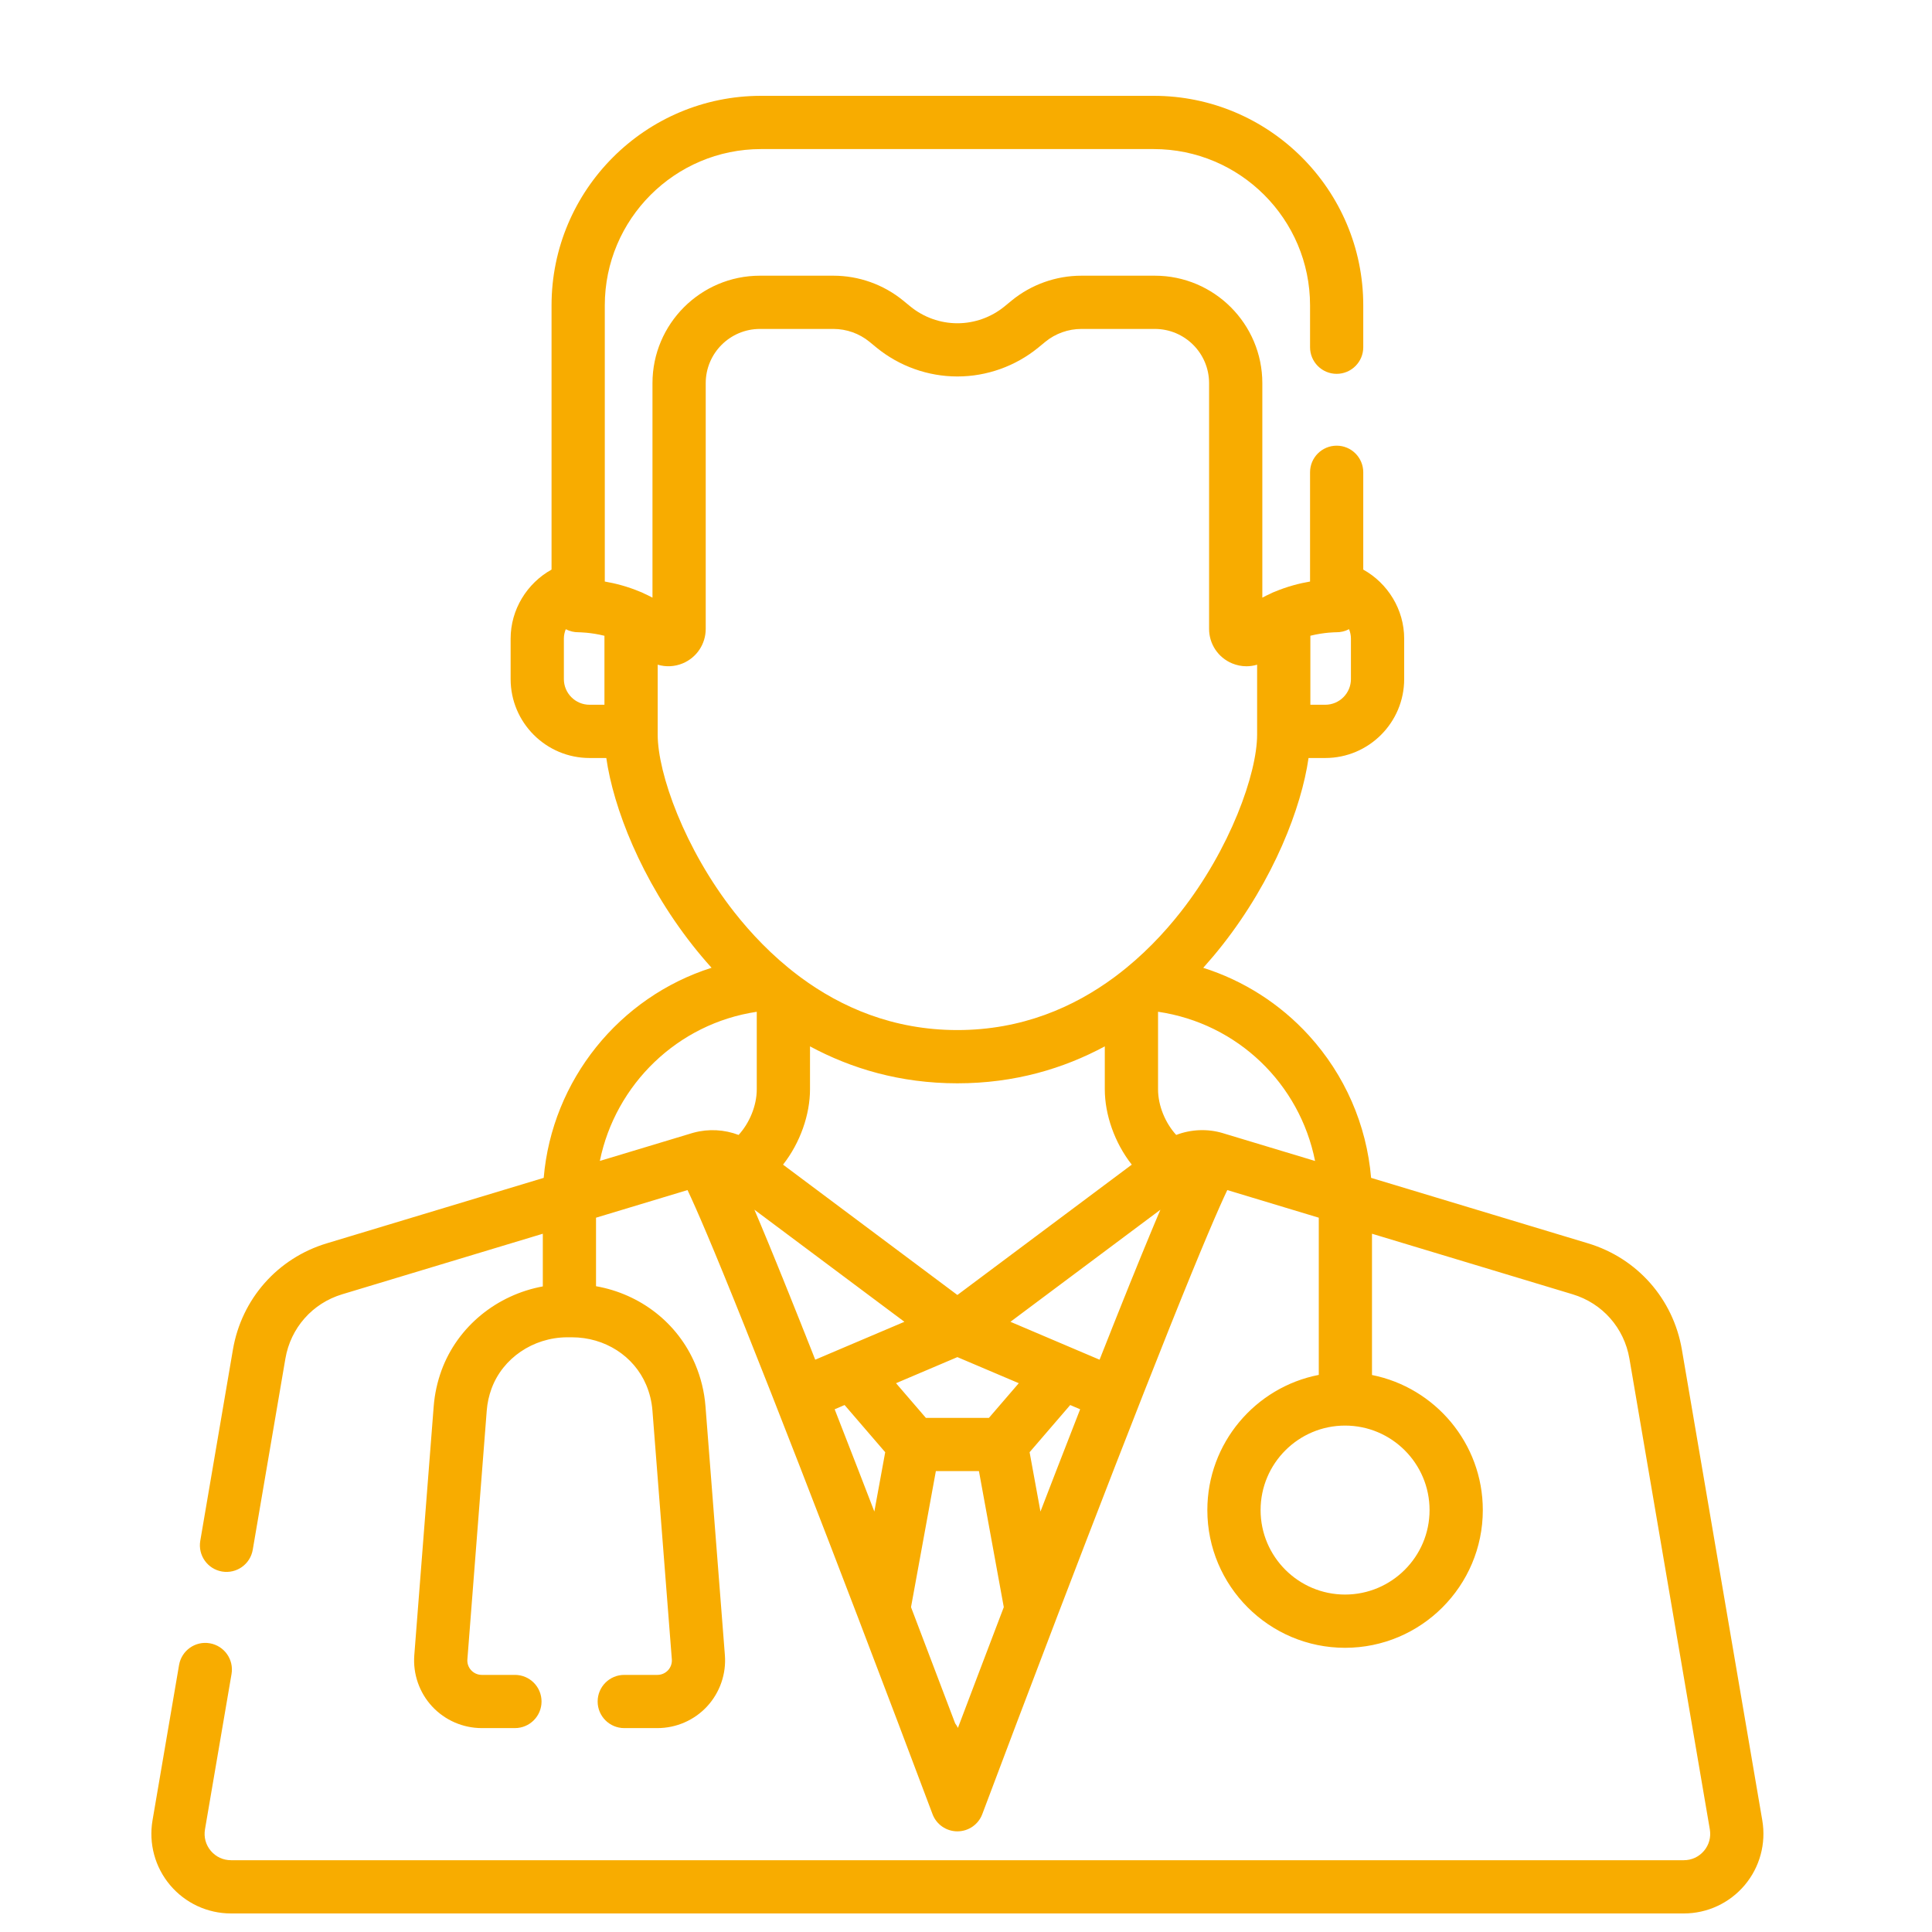 <?xml version="1.0" encoding="UTF-8"?>
<svg xmlns="http://www.w3.org/2000/svg" xmlns:xlink="http://www.w3.org/1999/xlink" width="50px" height="50px" viewBox="0 0 50 50" version="1.1">
  <title>Icon_Karriere_Apotheke</title>
  <g id="Icon_Karriere_Apotheke" stroke="none" stroke-width="1" fill="none" fill-rule="evenodd">
    <g id="doctor" transform="translate(3.83, 2.48)" fill="#F8AC00" fill-rule="nonzero">
      <path d="M41.778,44.631 L39.697,32.448 C39.473,31.136 38.542,30.081 37.267,29.697 L31.654,28.003 C31.538,26.631 30.975,25.337 30.039,24.312 C29.29,23.493 28.348,22.896 27.31,22.567 C27.487,22.369 27.652,22.173 27.803,21.981 C29.138,20.283 29.853,18.413 30.035,17.137 L30.468,17.137 C31.594,17.137 32.51,16.221 32.51,15.094 L32.51,14.047 C32.51,13.296 32.087,12.615 31.451,12.261 L31.451,9.743 C31.451,9.363 31.143,9.054 30.763,9.054 C30.382,9.054 30.074,9.363 30.074,9.743 L30.074,12.57 C29.805,12.616 29.485,12.697 29.158,12.835 C29.124,12.847 29.092,12.861 29.061,12.878 C28.987,12.912 28.913,12.947 28.839,12.987 L28.839,7.436 C28.839,5.903 27.591,4.655 26.058,4.655 L24.156,4.655 C23.501,4.655 22.86,4.883 22.352,5.298 L22.166,5.451 C21.823,5.731 21.39,5.886 20.948,5.886 C20.505,5.886 20.072,5.731 19.73,5.451 L19.543,5.298 C19.035,4.883 18.395,4.655 17.739,4.655 L15.837,4.655 C14.304,4.655 13.056,5.903 13.056,7.436 L13.056,12.987 C12.982,12.947 12.908,12.912 12.834,12.878 C12.803,12.861 12.771,12.847 12.737,12.835 C12.41,12.697 12.09,12.616 11.822,12.57 L11.822,5.423 C11.822,3.192 13.636,1.378 15.867,1.378 L26.028,1.378 C28.259,1.378 30.074,3.192 30.074,5.423 L30.074,6.506 C30.074,6.886 30.382,7.195 30.762,7.195 C31.143,7.195 31.451,6.886 31.451,6.506 L31.451,5.423 C31.451,2.433 29.018,0 26.028,0 L15.867,0 C12.877,0 10.444,2.433 10.444,5.423 L10.444,12.261 C9.808,12.615 9.385,13.296 9.385,14.047 L9.385,15.094 C9.385,16.221 10.301,17.137 11.428,17.137 L11.861,17.137 C12.043,18.413 12.757,20.283 14.092,21.981 C14.243,22.173 14.408,22.369 14.585,22.566 C12.198,23.324 10.457,25.47 10.241,28.003 L4.628,29.697 C3.354,30.081 2.422,31.136 2.198,32.448 L1.353,37.396 C1.289,37.771 1.541,38.127 1.916,38.191 C2.291,38.255 2.647,38.003 2.711,37.628 L3.556,32.68 C3.692,31.886 4.255,31.248 5.026,31.016 L10.218,29.449 L10.218,30.812 C9.028,31.031 8.015,31.848 7.598,32.981 C7.488,33.282 7.419,33.596 7.394,33.916 L6.892,40.356 C6.854,40.841 7.022,41.325 7.352,41.681 C7.683,42.039 8.151,42.243 8.638,42.243 L9.496,42.243 C9.877,42.243 10.185,41.935 10.185,41.555 C10.185,41.174 9.877,40.866 9.496,40.866 L8.638,40.866 C8.534,40.866 8.434,40.822 8.364,40.746 C8.293,40.67 8.257,40.567 8.266,40.464 L8.767,34.024 C8.782,33.83 8.824,33.639 8.891,33.457 C9.181,32.669 9.965,32.136 10.841,32.129 L10.954,32.129 C10.96,32.129 10.965,32.129 10.97,32.129 C11.822,32.129 12.576,32.611 12.894,33.362 C12.983,33.573 13.037,33.795 13.055,34.024 L13.557,40.464 C13.565,40.567 13.529,40.67 13.459,40.746 C13.388,40.822 13.288,40.866 13.185,40.866 L12.326,40.866 C11.945,40.866 11.637,41.174 11.637,41.555 C11.637,41.935 11.945,42.243 12.326,42.243 L13.185,42.243 C13.671,42.243 14.14,42.039 14.47,41.681 C14.8,41.324 14.968,40.841 14.93,40.356 L14.428,33.916 C14.399,33.54 14.309,33.172 14.162,32.825 C13.708,31.754 12.738,31.009 11.595,30.807 L11.595,29.034 L13.963,28.319 C14.179,28.773 14.606,29.754 15.451,31.867 C16.304,34 17.363,36.734 18.379,39.391 C18.386,39.414 18.395,39.436 18.404,39.457 C19.082,41.231 19.74,42.969 20.303,44.468 C20.403,44.737 20.66,44.915 20.947,44.915 C21.235,44.915 21.492,44.737 21.592,44.468 C22.155,42.969 22.813,41.231 23.491,39.457 C23.5,39.436 23.509,39.414 23.516,39.391 C24.531,36.735 25.59,34.003 26.442,31.871 C27.289,29.755 27.716,28.773 27.932,28.319 L30.3,29.034 L30.3,33.102 C28.659,33.421 27.416,34.868 27.416,36.601 C27.416,38.566 29.015,40.165 30.98,40.165 C32.946,40.165 34.545,38.566 34.545,36.601 C34.545,34.874 33.31,33.43 31.677,33.105 L31.677,29.449 L36.869,31.016 C37.64,31.248 38.203,31.886 38.339,32.68 L40.42,44.863 C40.454,45.065 40.401,45.263 40.269,45.42 C40.136,45.576 39.951,45.662 39.746,45.662 L2.149,45.662 C1.944,45.662 1.759,45.576 1.626,45.42 C1.494,45.263 1.441,45.065 1.475,44.863 L2.162,40.843 C2.226,40.468 1.974,40.112 1.599,40.048 C1.224,39.983 0.868,40.236 0.804,40.611 L0.117,44.631 C0.015,45.232 0.181,45.843 0.573,46.308 C0.966,46.773 1.54,47.04 2.149,47.04 L39.746,47.04 C40.355,47.04 40.929,46.773 41.322,46.308 C41.714,45.843 41.88,45.231 41.778,44.631 Z M30.082,13.973 C30.449,13.882 30.743,13.883 30.747,13.883 C30.865,13.885 30.981,13.857 31.083,13.803 C31.114,13.88 31.132,13.962 31.132,14.047 L31.132,15.094 C31.132,15.461 30.834,15.759 30.467,15.759 L30.082,15.759 L30.082,13.973 Z M11.813,15.759 L11.813,15.759 L11.428,15.759 C11.061,15.759 10.763,15.461 10.763,15.094 L10.763,14.047 C10.763,13.962 10.781,13.88 10.812,13.804 C10.914,13.857 11.029,13.885 11.148,13.883 C11.153,13.884 11.447,13.883 11.813,13.974 L11.813,15.759 Z M13.191,16.532 L13.191,14.722 C13.4,14.784 13.628,14.776 13.839,14.688 C14.2,14.537 14.434,14.187 14.434,13.795 L14.434,7.436 C14.434,6.662 15.063,6.033 15.837,6.033 L17.739,6.033 C18.078,6.033 18.409,6.151 18.671,6.365 L18.857,6.518 C19.446,6.998 20.188,7.263 20.947,7.263 C21.707,7.263 22.449,6.998 23.038,6.518 L23.224,6.365 C23.486,6.151 23.817,6.033 24.156,6.033 L26.058,6.033 C26.832,6.033 27.461,6.662 27.461,7.436 L27.461,13.795 C27.461,14.187 27.695,14.537 28.056,14.688 C28.177,14.738 28.303,14.763 28.429,14.763 C28.522,14.763 28.615,14.749 28.704,14.722 L28.704,16.532 C28.704,17.537 28.009,19.49 26.72,21.129 C26.293,21.672 25.745,22.255 25.069,22.765 C25.048,22.779 25.027,22.795 25.008,22.811 C23.961,23.585 22.615,24.178 20.947,24.178 C19.28,24.178 17.934,23.585 16.887,22.811 C16.868,22.795 16.847,22.779 16.826,22.765 C16.15,22.255 15.602,21.672 15.175,21.129 C13.886,19.49 13.191,17.537 13.191,16.532 Z M25.46,27.661 L20.947,31.034 L16.435,27.661 C16.882,27.092 17.133,26.362 17.133,25.71 L17.133,24.6 C18.194,25.171 19.46,25.556 20.947,25.556 C22.435,25.556 23.701,25.171 24.762,24.6 L24.762,25.71 C24.762,26.362 25.013,27.092 25.46,27.661 Z M15.285,26.892 C14.917,26.752 14.509,26.729 14.123,26.833 C14.107,26.837 14.09,26.842 14.074,26.847 L11.694,27.565 C12.097,25.586 13.704,24.01 15.755,23.705 L15.755,25.71 C15.755,26.142 15.562,26.589 15.285,26.892 Z M17.155,32.422 C17.153,32.418 17.152,32.415 17.151,32.412 C17.116,32.324 17.081,32.237 17.047,32.151 C17.041,32.135 17.035,32.119 17.029,32.104 C16.995,32.02 16.962,31.936 16.929,31.854 C16.927,31.848 16.925,31.842 16.923,31.837 C16.82,31.58 16.722,31.334 16.627,31.098 C16.621,31.081 16.614,31.064 16.607,31.047 C16.58,30.979 16.553,30.912 16.526,30.847 C16.517,30.822 16.507,30.799 16.497,30.775 C16.472,30.711 16.446,30.647 16.421,30.585 C16.413,30.567 16.406,30.549 16.398,30.53 C16.353,30.418 16.308,30.308 16.265,30.201 C16.253,30.172 16.241,30.143 16.229,30.114 C16.212,30.072 16.195,30.032 16.179,29.991 C16.161,29.947 16.143,29.903 16.125,29.86 C16.118,29.844 16.112,29.827 16.105,29.811 C16.1,29.798 16.095,29.786 16.09,29.773 C16.01,29.58 15.934,29.398 15.863,29.227 C15.862,29.225 15.861,29.224 15.861,29.222 C15.823,29.131 15.785,29.042 15.749,28.957 C15.731,28.913 15.712,28.87 15.694,28.827 L19.576,31.728 L17.954,32.417 C17.951,32.418 17.948,32.42 17.945,32.421 L17.268,32.709 C17.23,32.611 17.192,32.516 17.155,32.422 Z M18.798,36.639 C18.662,36.286 18.525,35.931 18.388,35.577 C18.173,35.022 17.968,34.494 17.771,33.992 L18.028,33.882 L19.079,35.103 L18.798,36.639 Z M20.961,42.238 C20.941,42.197 20.918,42.158 20.89,42.122 C20.579,41.3 20.184,40.259 19.747,39.113 L20.39,35.592 L21.505,35.592 L22.148,39.113 C21.69,40.313 21.279,41.398 20.961,42.238 Z M21.763,34.215 L20.132,34.215 L19.359,33.317 L20.947,32.642 L22.536,33.317 L21.763,34.215 Z M23.507,35.577 C23.37,35.931 23.233,36.286 23.097,36.639 L22.816,35.103 L23.867,33.882 L24.124,33.992 C23.927,34.494 23.722,35.022 23.507,35.577 Z M26.146,28.957 C26.112,29.038 26.076,29.122 26.04,29.208 C26.035,29.219 26.031,29.231 26.026,29.242 C25.99,29.328 25.954,29.415 25.916,29.506 C25.914,29.512 25.911,29.518 25.909,29.524 C25.876,29.602 25.843,29.683 25.809,29.766 C25.803,29.781 25.797,29.795 25.79,29.811 C25.783,29.829 25.775,29.849 25.767,29.868 C25.752,29.904 25.737,29.942 25.721,29.979 C25.702,30.025 25.683,30.072 25.664,30.119 C25.658,30.134 25.651,30.15 25.645,30.165 C25.597,30.282 25.548,30.403 25.498,30.528 C25.49,30.547 25.482,30.566 25.474,30.586 C25.449,30.648 25.424,30.71 25.398,30.773 C25.388,30.798 25.378,30.823 25.368,30.848 C25.342,30.913 25.316,30.979 25.289,31.046 C25.281,31.064 25.274,31.084 25.266,31.102 C25.173,31.335 25.076,31.578 24.975,31.83 C24.972,31.839 24.969,31.847 24.965,31.855 C24.933,31.937 24.9,32.02 24.867,32.104 C24.86,32.119 24.854,32.135 24.848,32.151 C24.814,32.237 24.779,32.325 24.744,32.414 C24.743,32.415 24.742,32.417 24.742,32.418 C24.704,32.514 24.666,32.61 24.627,32.709 L23.949,32.421 C23.947,32.42 23.945,32.419 23.942,32.418 L22.32,31.728 L26.201,28.828 C26.183,28.87 26.164,28.913 26.146,28.957 Z M27.821,26.847 C27.821,26.847 27.821,26.847 27.821,26.847 C27.82,26.847 27.819,26.846 27.819,26.846 C27.419,26.726 26.993,26.746 26.61,26.892 C26.333,26.589 26.14,26.142 26.14,25.71 L26.14,23.704 C28.204,24.008 29.806,25.569 30.204,27.566 L27.821,26.847 Z M33.167,36.601 C33.167,37.806 32.186,38.787 30.98,38.787 C29.775,38.787 28.794,37.806 28.794,36.601 C28.794,35.395 29.775,34.414 30.98,34.414 C32.186,34.414 33.167,35.395 33.167,36.601 Z" id="Shape"></path>
    </g>
  </g>
</svg>
